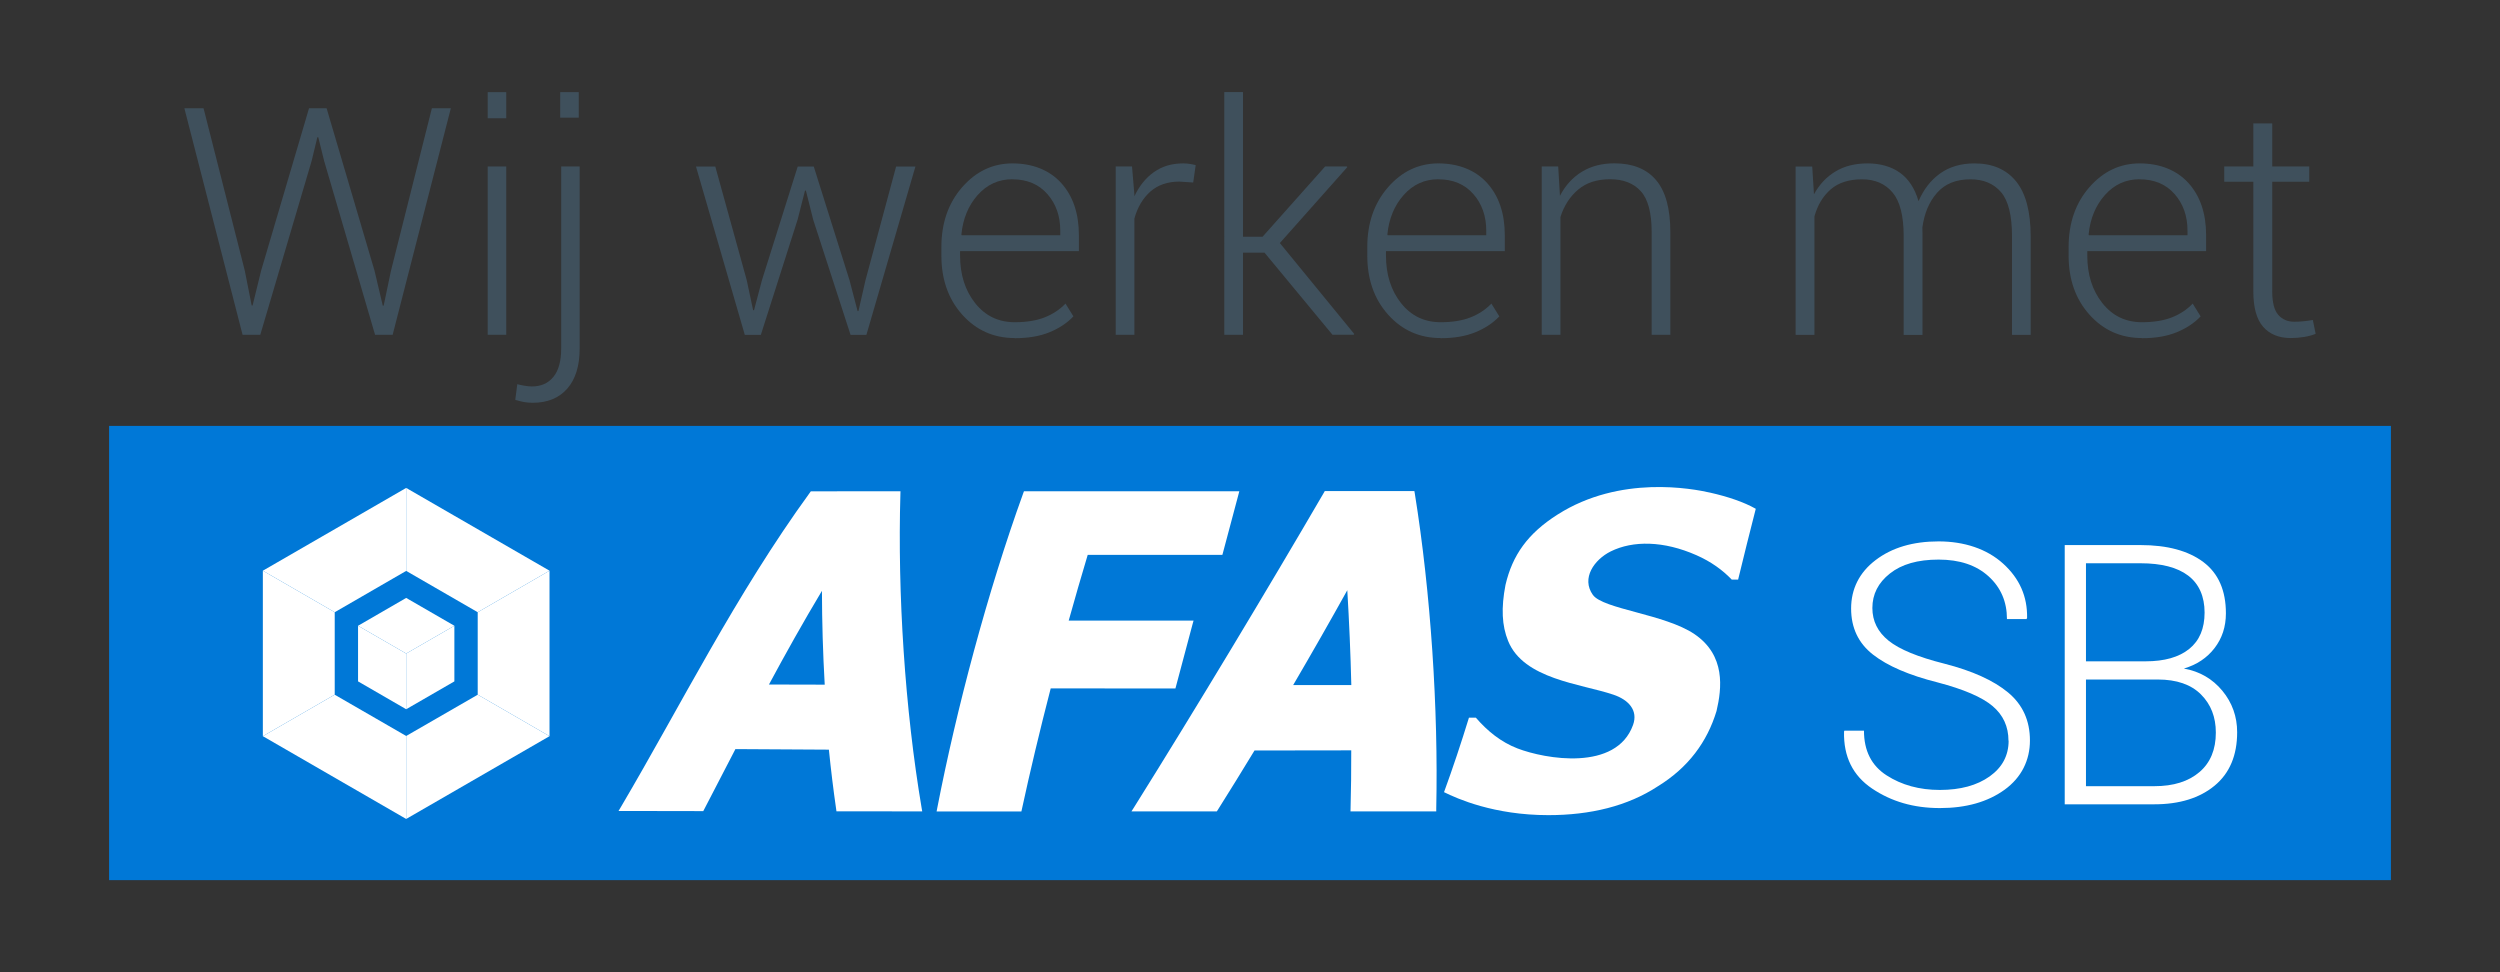 <?xml version="1.0" encoding="UTF-8"?>
<svg id="Laag_1" data-name="Laag 1" xmlns="http://www.w3.org/2000/svg" viewBox="0 0 360 140">
  <rect x="0" y="0" width="360" height="140" fill="#333333" stroke="none"/>
  <defs>
    <style>
      .cls-1 {
        fill: #0078d7;
      }

      .cls-1, .cls-2, .cls-3 {
        stroke-width: 0px;
      }

      .cls-2 {
        fill: #fff;
      }

      .cls-3 {
        fill: #3f505c;
      }
    </style>
  </defs>
  <rect class="cls-1" x="15.71" y="61.33" width="328.58" height="65.41"/>
  <g>
    <path class="cls-3" d="M35.25,38.98l.99,5,.13.02,1.23-5.02,6.9-23.39h2.53l6.9,23.39,1.19,5.04.13-.02,1.05-5.02,5.89-23.39h2.73l-8.38,32.62h-2.53l-7.33-25.02-.85-3.43h-.13l-.83,3.43-7.39,25.02h-2.55L26.55,15.59h2.76l5.94,23.39Z"/>
    <path class="cls-3" d="M72.9,17.03h-2.67v-3.76h2.67v3.76ZM72.9,48.21h-2.67v-24.24h2.67v24.24Z"/>
    <path class="cls-3" d="M83.47,23.97v26.23c0,2.49-.6,4.42-1.79,5.77s-2.85,2.03-4.97,2.03c-.45,0-.87-.04-1.27-.11-.4-.07-.81-.18-1.24-.31l.29-2.26c.24.07.57.15.99.22.42.07.78.11,1.1.11,1.33,0,2.37-.46,3.11-1.38.75-.92,1.12-2.27,1.12-4.07v-26.23h2.67ZM83.34,16.94h-2.67v-3.67h2.67v3.67Z"/>
    <path class="cls-3" d="M107.53,40.35l.92,4.32h.13l1.14-4.32,5.15-16.37h2.31l5.15,16.37,1.16,4.44h.13l1.01-4.44,4.41-16.37h2.78l-7.06,24.24h-2.28l-5.38-16.58-1.05-4.19h-.13l-1.07,4.19-5.29,16.58h-2.31l-7.03-24.24h2.78l4.53,16.37Z"/>
    <path class="cls-3" d="M146.13,48.68c-3.03,0-5.55-1.12-7.56-3.36s-3.01-5.08-3.01-8.51v-1.23c0-3.46,1-6.34,2.99-8.62s4.41-3.43,7.25-3.43,5.31.94,7.01,2.82c1.7,1.88,2.55,4.39,2.55,7.53v2.28h-17.11v.65c0,2.73.72,5.01,2.17,6.84s3.35,2.75,5.71,2.75c1.67,0,3.1-.23,4.28-.69,1.18-.46,2.19-1.13,3.02-1.99l1.14,1.84c-.91.96-2.06,1.72-3.46,2.29-1.4.57-3.06.85-4.98.85ZM145.79,25.81c-1.99,0-3.65.76-5,2.27-1.34,1.51-2.13,3.41-2.35,5.69l.04.11h14.2v-.67c0-2.1-.62-3.86-1.86-5.27-1.24-1.41-2.92-2.12-5.04-2.12Z"/>
    <path class="cls-3" d="M171.82,26.28l-1.99-.13c-1.69,0-3.07.47-4.16,1.42-1.08.95-1.86,2.25-2.32,3.91v16.73h-2.69v-24.24h2.35l.34,4.03v.27c.7-1.49,1.64-2.66,2.82-3.49,1.18-.84,2.58-1.25,4.21-1.25.34,0,.68.03,1,.08.32.05.59.11.8.17l-.36,2.51Z"/>
    <path class="cls-3" d="M182.08,36.38h-3.09v11.83h-2.69V13.26h2.69v20.83h2.82l9.01-10.12h3.14l.04.11-9.7,10.92,10.71,13.09-.07.11h-3.07l-9.79-11.83Z"/>
    <path class="cls-3" d="M207.46,48.68c-3.03,0-5.55-1.12-7.56-3.36s-3.01-5.08-3.01-8.51v-1.23c0-3.46,1-6.34,2.99-8.62s4.41-3.43,7.25-3.43,5.31.94,7.01,2.82c1.7,1.88,2.55,4.39,2.55,7.53v2.28h-17.11v.65c0,2.73.72,5.01,2.17,6.84s3.35,2.75,5.71,2.75c1.67,0,3.1-.23,4.28-.69,1.18-.46,2.19-1.13,3.02-1.99l1.14,1.84c-.91.96-2.06,1.72-3.46,2.29-1.4.57-3.06.85-4.98.85ZM207.13,25.81c-1.99,0-3.65.76-5,2.27-1.34,1.51-2.13,3.41-2.35,5.69l.04.11h14.2v-.67c0-2.1-.62-3.86-1.86-5.27-1.24-1.41-2.92-2.12-5.04-2.12Z"/>
    <path class="cls-3" d="M224.38,23.97l.25,4.23c.78-1.49,1.83-2.65,3.15-3.46,1.32-.81,2.89-1.22,4.69-1.22,2.63,0,4.63.8,6,2.41,1.37,1.61,2.06,4.11,2.06,7.52v14.76h-2.69v-14.77c0-2.78-.52-4.75-1.56-5.9-1.04-1.15-2.51-1.73-4.42-1.73s-3.42.5-4.6,1.49c-1.19,1-2.04,2.32-2.56,3.96v16.95h-2.69v-24.24h2.37Z"/>
    <path class="cls-3" d="M260.96,23.97l.25,4.01c.78-1.42,1.81-2.52,3.1-3.29,1.29-.78,2.83-1.16,4.63-1.16s3.4.45,4.65,1.34c1.25.9,2.14,2.26,2.68,4.1.73-1.7,1.77-3.04,3.12-4,1.35-.96,3-1.44,4.94-1.44,2.58,0,4.58.86,5.98,2.58,1.4,1.72,2.11,4.38,2.11,7.98v14.13h-2.69v-14.21c0-2.99-.53-5.11-1.58-6.34-1.05-1.23-2.52-1.85-4.4-1.85-2.08,0-3.68.65-4.82,1.95-1.14,1.3-1.84,2.97-2.11,5.01,0,.11,0,.25.01.45,0,.19.01.34.01.43v14.57h-2.71v-14.21c0-2.93-.53-5.03-1.6-6.3s-2.54-1.9-4.4-1.9-3.4.48-4.51,1.45c-1.11.97-1.89,2.26-2.34,3.89v17.06h-2.71v-24.24h2.4Z"/>
    <path class="cls-3" d="M308.45,48.68c-3.03,0-5.55-1.12-7.56-3.36s-3.01-5.08-3.01-8.51v-1.23c0-3.46,1-6.34,2.99-8.62s4.41-3.43,7.25-3.43,5.31.94,7.01,2.82c1.7,1.88,2.55,4.39,2.55,7.53v2.28h-17.11v.65c0,2.73.72,5.01,2.17,6.84s3.35,2.75,5.71,2.75c1.67,0,3.1-.23,4.28-.69,1.18-.46,2.19-1.13,3.02-1.99l1.14,1.84c-.91.96-2.06,1.72-3.46,2.29-1.4.57-3.06.85-4.98.85ZM308.11,25.81c-1.99,0-3.65.76-5,2.27-1.34,1.51-2.13,3.41-2.35,5.69l.04.11h14.2v-.67c0-2.1-.62-3.86-1.86-5.27-1.24-1.41-2.92-2.12-5.04-2.12Z"/>
    <path class="cls-3" d="M327.2,17.77v6.2h5.33v2.2h-5.33v15.79c0,1.58.29,2.71.86,3.37.57.66,1.34,1,2.3,1,.43,0,.85-.02,1.27-.06.41-.04.88-.1,1.42-.19l.4,1.99c-.45.19-.99.34-1.64.45-.64.1-1.28.16-1.93.16-1.7,0-3.03-.54-3.98-1.61-.95-1.08-1.42-2.78-1.42-5.11v-15.79h-4.19v-2.2h4.19v-6.2h2.71Z"/>
  </g>
  <g>
    <g>
      <g>
        <polygon class="cls-2" points="68.79 100.03 79.13 106.01 79.13 82.18 68.79 88.16 68.79 100.03"/>
        <polygon class="cls-2" points="58.49 82.21 68.79 88.16 68.79 88.16 79.13 82.18 79.13 82.18 58.49 70.26 58.49 82.21"/>
        <polygon class="cls-2" points="68.79 100.04 58.49 105.98 58.49 117.93 79.13 106.01 79.13 106.01 68.79 100.03 68.79 100.04"/>
        <polygon class="cls-2" points="48.2 88.16 37.85 82.18 37.85 106.01 48.2 100.03 48.2 88.16"/>
        <polygon class="cls-2" points="37.85 82.18 48.2 88.16 48.2 88.16 58.49 82.21 58.49 70.26 37.85 82.18 37.85 82.18"/>
        <polygon class="cls-2" points="48.2 100.03 37.85 106.01 37.85 106.01 58.49 117.93 58.49 105.98 48.2 100.04 48.2 100.03"/>
      </g>
      <polygon class="cls-2" points="65.43 90.11 58.49 86.1 51.56 90.11 58.49 94.11 65.43 90.11"/>
      <polygon class="cls-2" points="51.56 90.11 58.49 94.11 58.49 102.13 51.56 98.12 51.56 90.11"/>
      <polygon class="cls-2" points="65.43 90.11 58.49 94.11 58.49 102.13 65.43 98.12 65.43 90.11"/>
    </g>
    <path class="cls-2" d="M147.1,116.85h-.3c-3.8,0-7.61,0-11.41,0h-.52c.03-.16.06-.31.09-.47,2.77-14.26,7.24-31.14,12.39-45.37.03-.09.07-.18.1-.27h.3c10.06,0,20.13,0,30.2,0h.51c-.04.15-.08.3-.12.46-.72,2.71-1.47,5.52-2.24,8.41-.02.1-.05.19-.08.29h-.31c-6.36,0-12.73,0-19.08,0-.93,3.1-1.85,6.28-2.74,9.47,5.8,0,11.62,0,17.45,0h.53c-.05.17-.09.34-.14.5-.8,2.99-1.6,5.99-2.39,8.97-.03.1-.05.2-.08.3h-.32c-5.89,0-11.78,0-17.64-.01-1.56,6.03-2.97,11.95-4.16,17.45-.02.09-.04.18-.06.27"/>
    <path class="cls-2" d="M132.79,116.84h-.42c-3.85,0-7.7,0-11.55-.01h-.37c-.02-.12-.04-.24-.05-.36-.4-2.78-.75-5.63-1.04-8.52-4.52-.02-9.01-.05-13.46-.08-1.53,2.94-3.02,5.85-4.53,8.74-.03.06-.07.13-.1.19h-.22c-3.77,0-7.53-.01-11.29-.02h-.69c.12-.2.23-.39.35-.59,8.7-14.77,16.49-30.5,27.21-45.26.04-.06.09-.12.13-.18h.22c4.1,0,8.21,0,12.32-.01h.37c0,.11,0,.23-.01.35-.42,14.36.64,30.99,3.07,45.35.02.13.04.26.07.39M110.73,98.57c2.66,0,5.34.01,8.03.02-.26-4.5-.39-9.04-.4-13.51-2.69,4.49-5.22,9.01-7.63,13.49"/>
    <path class="cls-2" d="M206.83,116.84h-.42c-3.85,0-7.7,0-11.56,0h-.38c0-.12,0-.23.01-.35.07-2.73.11-5.56.1-8.44-4.63.01-9.27.02-13.93.02-1.79,2.95-3.57,5.83-5.31,8.59-.04.06-.08.12-.12.18h-.23c-3.79,0-7.58,0-11.37,0h-.69c.11-.18.23-.37.35-.55,8.86-14.16,19.17-31.29,27.39-45.4.03-.06.07-.12.1-.18h.22c4.11,0,8.22,0,12.32,0h.36c.02.11.04.23.06.34,2.3,14.29,3.4,31.08,3.09,45.37,0,.13,0,.26,0,.39M186.21,98.65c2.8,0,5.59,0,8.38,0-.11-4.55-.31-9.15-.58-13.66-2.5,4.5-5.13,9.11-7.8,13.67"/>
    <path class="cls-2" d="M252.83,73.27c-.88,3.4-1.71,6.79-2.54,10.19-.31,0-.61,0-.92,0-1.31-1.37-2.97-2.58-5.08-3.51-4.73-2.09-9.14-2.13-12.34-.55-2.38,1.18-4.28,3.87-2.58,6.26,1.47,2.06,10.38,2.77,14.63,5.65,4.51,3.06,3.95,7.8,3.18,11.08-1.35,4.45-4.07,8.14-8.44,10.83-4.37,2.87-9.76,4.16-15.78,4.16-7.84,0-13.14-2.38-15.02-3.31,1.27-3.48,2.47-7.08,3.59-10.73.33,0,.66,0,.99,0,1.67,1.94,3.63,3.52,5.99,4.43,3.99,1.54,14.23,3.35,16.65-3.38.75-2.09-.63-3.62-2.84-4.36-4.68-1.58-12.91-2.21-15.15-7.73-.9-2.21-1.02-4.75-.38-8.07,1-4.28,3.19-7.4,7.51-10.14,9.01-5.73,19.42-3.72,21.96-3.15,2.53.57,4.85,1.35,6.56,2.32"/>
    <g>
      <path class="cls-2" d="M289.22,106.66c0-2.03-.76-3.69-2.28-4.98s-4.17-2.43-7.95-3.42c-4.09-1.03-7.18-2.36-9.28-4-2.1-1.64-3.15-3.85-3.15-6.64s1.17-5.18,3.53-6.97c2.35-1.79,5.37-2.69,9.06-2.69s6.95,1.07,9.31,3.21c2.36,2.14,3.5,4.74,3.44,7.82l-.08.15h-2.82c0-2.5-.89-4.55-2.65-6.15-1.77-1.61-4.17-2.41-7.19-2.41s-5.33.67-7.01,2c-1.69,1.33-2.53,2.99-2.53,4.97,0,1.88.78,3.45,2.33,4.7,1.56,1.26,4.24,2.36,8.05,3.32,4.02,1.03,7.07,2.41,9.17,4.15,2.09,1.74,3.14,4.04,3.14,6.9s-1.22,5.34-3.65,7.1c-2.44,1.76-5.54,2.64-9.32,2.64s-6.98-.94-9.76-2.81c-2.78-1.87-4.12-4.6-4.04-8.19l.05-.15h2.82c0,2.9,1.09,5.05,3.26,6.44,2.17,1.4,4.73,2.1,7.67,2.1s5.35-.65,7.17-1.95c1.82-1.3,2.73-3.01,2.73-5.15Z"/>
      <path class="cls-2" d="M297.32,115.82v-37.33h10.9c3.88,0,6.9.82,9.07,2.45,2.16,1.63,3.24,4.09,3.24,7.38,0,1.92-.54,3.58-1.63,5s-2.56,2.4-4.42,2.95c2.27.41,4.12,1.48,5.54,3.2s2.13,3.72,2.13,5.97c0,3.33-1.08,5.9-3.24,7.69-2.16,1.79-5.06,2.69-8.68,2.69h-12.9ZM300.38,95.23h8.59c2.7,0,4.79-.59,6.27-1.78,1.48-1.19,2.22-2.94,2.22-5.24s-.79-4.13-2.36-5.32c-1.57-1.19-3.86-1.78-6.87-1.78h-7.85v14.13ZM300.38,97.85v15.36h9.85c2.75,0,4.91-.68,6.49-2.03s2.36-3.25,2.36-5.69c0-2.23-.71-4.06-2.14-5.49-1.43-1.43-3.5-2.15-6.22-2.15h-10.33Z"/>
    </g>
  </g>
</svg>